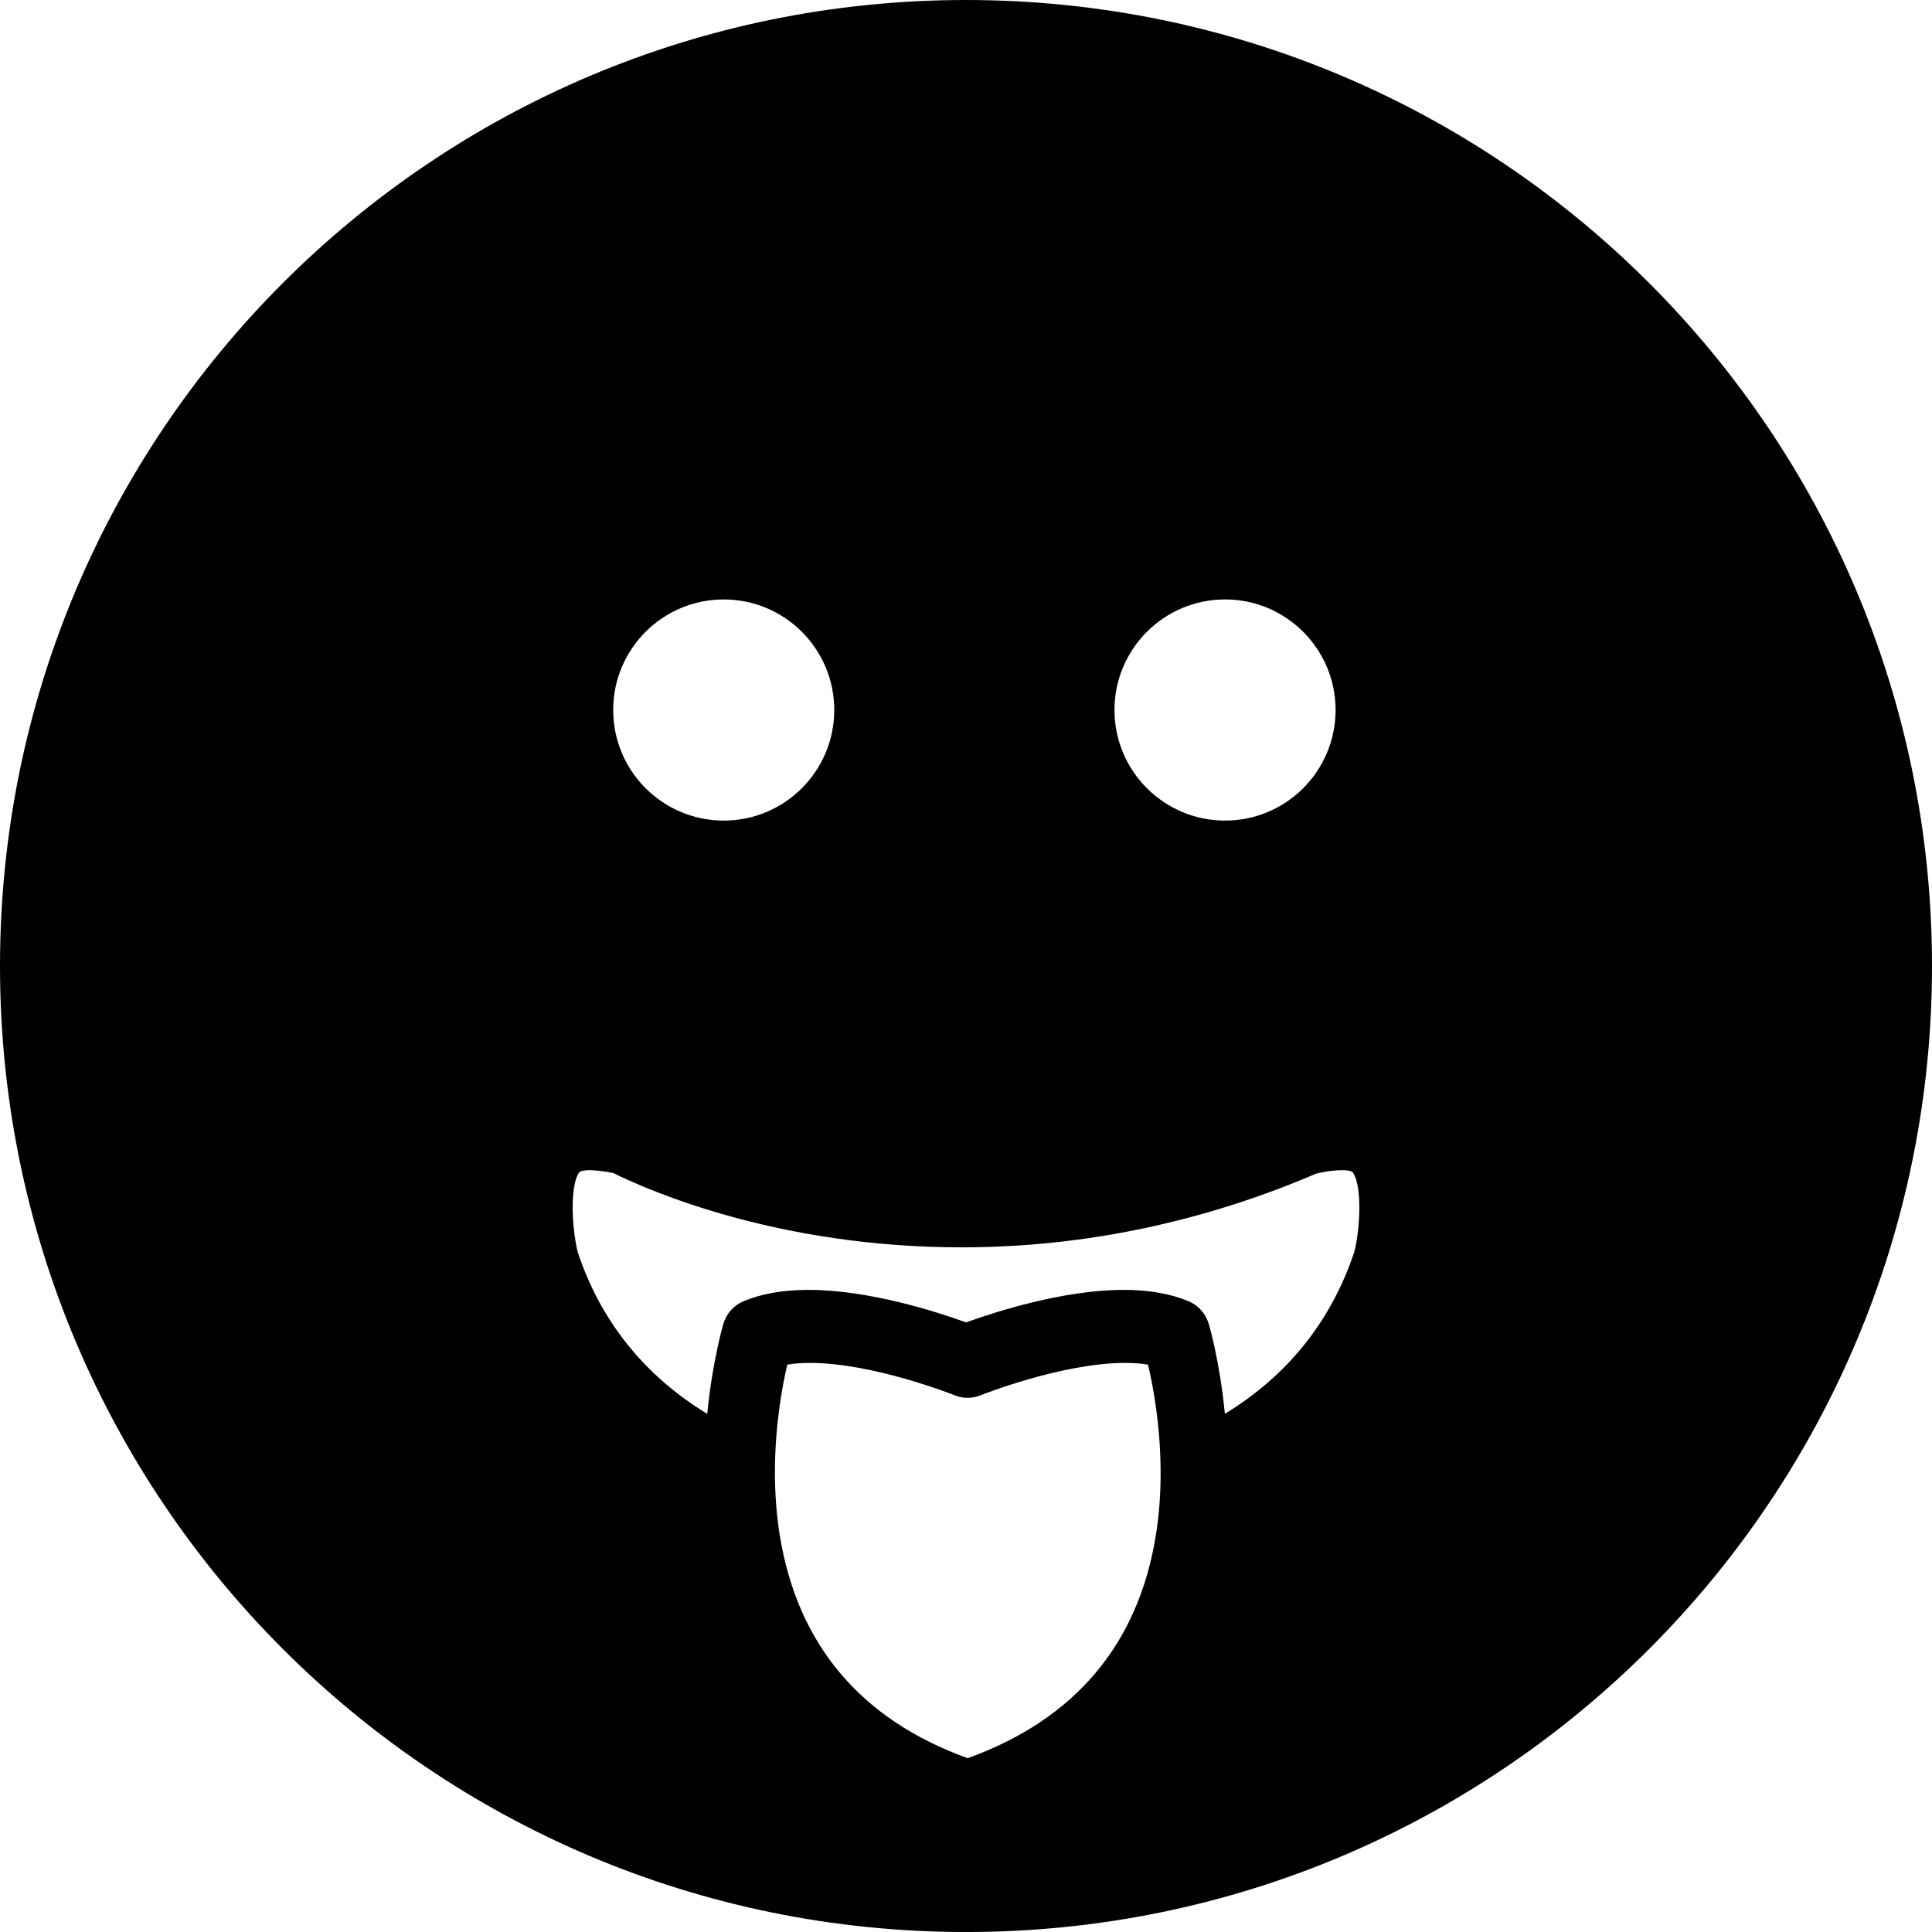 <?xml version="1.0" encoding="iso-8859-1"?>
<!-- Uploaded to: SVG Repo, www.svgrepo.com, Generator: SVG Repo Mixer Tools -->
<!DOCTYPE svg PUBLIC "-//W3C//DTD SVG 1.1//EN" "http://www.w3.org/Graphics/SVG/1.1/DTD/svg11.dtd">
<svg fill="#000000" version="1.1" id="Capa_1" xmlns="http://www.w3.org/2000/svg" xmlns:xlink="http://www.w3.org/1999/xlink" 
	 width="800px" height="800px" viewBox="0 0 108.364 108.364"
	 xml:space="preserve">
<g>
	<g>
		<path d="M54.182,0C24.258,0,0,24.258,0,54.182c0,29.924,24.258,54.183,54.182,54.183c29.923,0,54.182-24.259,54.182-54.183
			C108.364,24.258,84.105,0,54.182,0z M68.713,33.622c3.422,0,6.199,2.777,6.199,6.201c0,3.426-2.777,6.203-6.199,6.203
			c-3.424,0-6.203-2.777-6.203-6.203C62.51,36.4,65.289,33.622,68.713,33.622z M40.594,33.622c3.422,0,6.199,2.777,6.199,6.201
			c0,3.426-2.777,6.203-6.199,6.203c-3.424,0-6.201-2.777-6.201-6.203C34.393,36.4,37.17,33.622,40.594,33.622z M64.824,86.15
			c-0.994,6.101-4.543,10.294-10.549,12.466c-5.986-2.165-9.529-6.354-10.531-12.457c-0.188-1.142-0.281-2.36-0.279-3.621
			c0.004-2.584,0.406-4.771,0.693-5.997c0.377-0.064,0.805-0.097,1.273-0.097c3.557,0,8.074,1.8,8.113,1.815
			c0.01,0.004,0.092,0.035,0.104,0.039c0.438,0.15,0.916,0.141,1.357-0.039c0.044-0.018,4.552-1.815,8.113-1.815
			c0.469,0,0.896,0.032,1.274,0.098c0.289,1.224,0.695,3.402,0.705,5.989C65.104,83.786,65.012,85.004,64.824,86.15z M75.973,70.184
			c-1.297,3.912-3.75,6.969-7.271,9.115c-0.293-3.021-0.903-5.047-0.91-5.062c-0.174-0.569-0.584-1.025-1.129-1.254
			c-1.008-0.42-2.229-0.635-3.633-0.635c-3.39,0-7.195,1.229-8.844,1.824c-1.645-0.597-5.445-1.824-8.844-1.824
			c-1.404,0-2.627,0.215-3.635,0.635c-0.543,0.228-0.955,0.684-1.129,1.252c-0.008,0.023-0.617,2.078-0.91,5.068
			c-3.523-2.146-5.979-5.201-7.266-9.076c-0.369-1.541-0.41-3.828,0.088-4.469c0.068-0.086,0.338-0.121,0.547-0.127
			c0.326,0.008,0.871,0.055,1.361,0.164c2.055,1.014,9.283,4.167,19.539,4.167c6.786,0,13.502-1.399,19.887-4.135
			c0.996-0.244,1.912-0.244,2.047-0.071C76.371,66.398,76.33,68.686,75.973,70.184z"/>
	</g>
</g>
</svg>